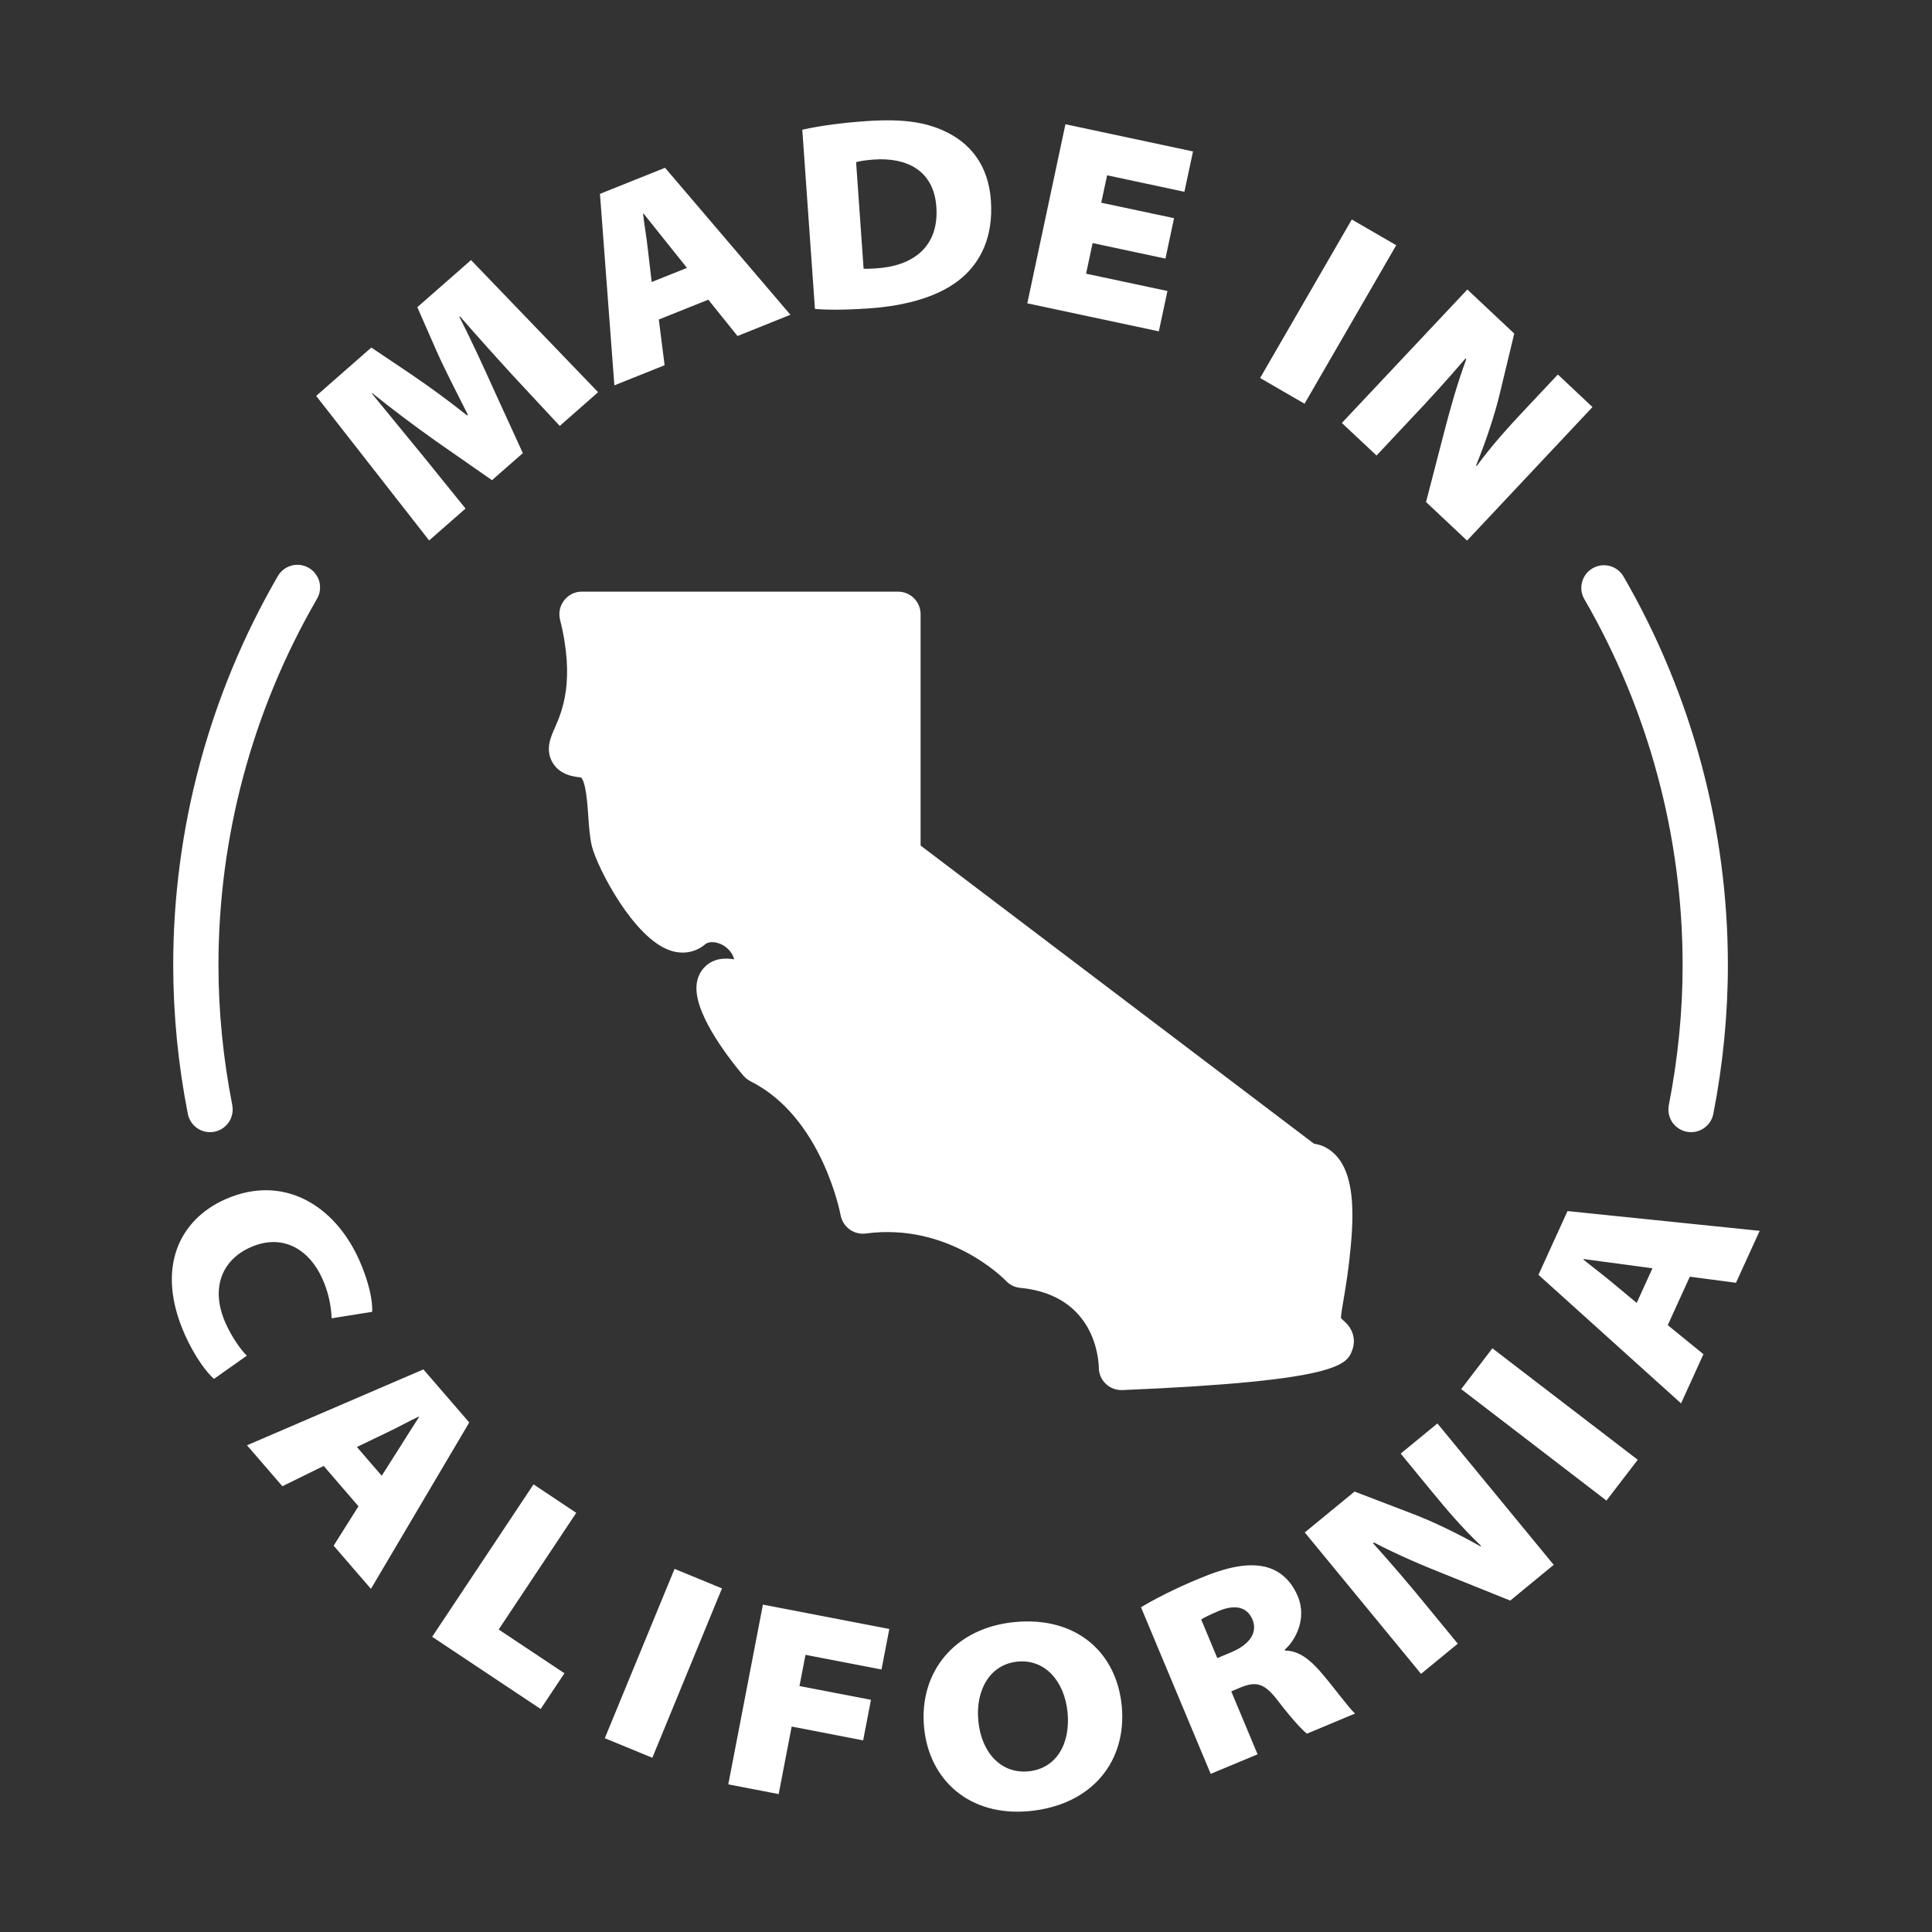<svg xmlns="http://www.w3.org/2000/svg" width="26" height="26" viewBox="0 0 26 26" fill="none"><rect x="0" y="0" width="26" height="26" fill="#333333" stroke="none"/><path d="M15.091 18.707C15.011 18.707 14.933 18.675 14.876 18.618C14.819 18.561 14.787 18.483 14.787 18.403C14.785 18.305 14.745 17.43 13.73 17.331C13.657 17.325 13.589 17.291 13.539 17.238C13.509 17.207 12.765 16.451 11.652 16.6C11.574 16.61 11.495 16.59 11.432 16.544C11.369 16.497 11.326 16.428 11.312 16.351C11.31 16.338 11.064 15.033 10.101 14.552C10.065 14.534 10.033 14.508 10.006 14.478C9.91 14.366 9.429 13.786 9.377 13.372C9.353 13.182 9.426 13.068 9.491 13.006C9.616 12.887 9.769 12.893 9.88 12.91C9.847 12.783 9.741 12.724 9.704 12.707C9.622 12.67 9.535 12.669 9.491 12.707C9.364 12.815 9.196 12.848 9.028 12.794C8.53 12.635 8.039 11.678 7.966 11.39C7.937 11.271 7.927 11.133 7.917 10.987C7.908 10.845 7.885 10.511 7.817 10.462C7.731 10.453 7.538 10.435 7.436 10.262C7.336 10.091 7.408 9.926 7.467 9.794C7.563 9.574 7.743 9.165 7.537 8.34C7.526 8.295 7.525 8.248 7.534 8.203C7.544 8.158 7.564 8.115 7.592 8.079C7.621 8.042 7.657 8.013 7.699 7.992C7.74 7.972 7.786 7.961 7.832 7.962H12.085C12.165 7.962 12.243 7.994 12.3 8.051C12.357 8.108 12.389 8.185 12.389 8.266V11.379L17.684 15.392C17.76 15.402 17.841 15.432 17.917 15.492C18.15 15.675 18.236 16.048 18.187 16.666C18.155 17.06 18.109 17.326 18.079 17.502C18.062 17.598 18.044 17.706 18.047 17.74C18.047 17.74 18.061 17.755 18.099 17.789C18.208 17.887 18.247 18.03 18.2 18.163C18.129 18.36 18.049 18.584 15.104 18.707H15.091ZM2.88 18.556C2.792 18.483 2.625 18.269 2.488 17.962C2.083 17.05 2.426 16.409 3.031 16.14C3.813 15.793 4.507 16.221 4.835 16.959C4.965 17.25 5.019 17.517 5.008 17.654L4.463 17.741C4.456 17.557 4.414 17.376 4.338 17.208C4.17 16.831 3.818 16.587 3.37 16.786C2.983 16.958 2.829 17.342 3.036 17.807C3.113 17.98 3.231 18.156 3.322 18.244L2.88 18.556ZM4.356 19.728L3.8 20.001L3.324 19.45L5.698 18.429L6.315 19.143L4.992 21.382L4.49 20.801L4.824 20.271L4.356 19.728ZM5.137 19.86L5.381 19.476C5.457 19.352 5.559 19.196 5.639 19.07L5.634 19.064C5.5 19.127 5.34 19.217 5.206 19.279L4.803 19.473L5.137 19.86ZM7.18 19.976L7.755 20.359L6.711 21.929L7.596 22.518L7.276 22.999L5.816 22.027L7.18 19.976ZM9.716 21.376L8.779 23.655L8.139 23.392L9.078 21.113L9.716 21.376ZM10.267 21.594L11.968 21.922L11.863 22.467L10.84 22.27L10.759 22.69L11.721 22.875L11.616 23.421L10.654 23.235L10.479 24.144L9.801 24.013L10.267 21.594ZM15.096 22.958C15.167 23.7 14.698 24.292 13.854 24.373C13.046 24.45 12.503 23.954 12.436 23.248C12.364 22.499 12.851 21.905 13.656 21.829C14.485 21.75 15.027 22.237 15.096 22.958ZM13.166 23.16C13.206 23.582 13.469 23.873 13.84 23.838C14.215 23.802 14.407 23.468 14.367 23.046C14.326 22.624 14.063 22.326 13.695 22.361C13.328 22.396 13.125 22.738 13.166 23.16ZM15.355 21.63C15.523 21.528 15.793 21.387 16.137 21.244C16.518 21.084 16.793 21.033 17.021 21.084C17.21 21.128 17.37 21.255 17.466 21.484C17.593 21.788 17.427 22.083 17.29 22.2L17.295 22.213C17.474 22.214 17.62 22.327 17.763 22.489C17.938 22.689 18.155 22.991 18.236 23.06L17.588 23.331C17.523 23.279 17.396 23.146 17.195 22.885C17.01 22.641 16.897 22.625 16.684 22.714L16.57 22.762L16.924 23.609L16.293 23.872L15.355 21.63ZM16.382 22.314L16.571 22.235C16.821 22.13 16.927 21.967 16.855 21.795C16.783 21.623 16.618 21.589 16.402 21.679C16.261 21.739 16.196 21.774 16.165 21.794L16.382 22.314ZM19.124 22.526L17.559 20.623L18.229 20.073L18.995 20.366C19.29 20.478 19.622 20.64 19.923 20.81L19.931 20.803C19.665 20.548 19.472 20.319 19.258 20.059L18.85 19.562L19.344 19.156L20.909 21.059L20.324 21.54L19.462 21.193C19.159 21.073 18.813 20.927 18.489 20.758L18.477 20.767C18.724 21.041 18.963 21.321 19.196 21.606L19.618 22.12L19.124 22.526ZM20.084 18.145L22.04 19.645L21.619 20.194L19.664 18.694L20.084 18.145ZM22.444 17.833L22.924 18.224L22.623 18.886L20.704 17.156L21.095 16.298L23.681 16.564L23.362 17.263L22.741 17.181L22.444 17.833ZM22.238 17.068L21.788 17.007C21.643 16.99 21.459 16.962 21.311 16.943L21.308 16.949C21.421 17.045 21.569 17.152 21.682 17.248L22.026 17.534L22.238 17.068ZM6.907 5.059C6.665 4.795 6.426 4.528 6.19 4.258L6.182 4.265C6.348 4.587 6.515 4.955 6.649 5.252L7.036 6.098L6.621 6.462L5.87 5.939C5.578 5.732 5.291 5.516 5.011 5.292L5.005 5.297C5.243 5.589 5.493 5.891 5.687 6.129L6.265 6.844L5.775 7.273L4.255 5.328L4.997 4.677L5.531 5.036C5.789 5.211 6.041 5.396 6.285 5.59L6.296 5.581C6.151 5.294 5.979 4.959 5.875 4.724L5.616 4.134L6.339 3.5L8.049 5.278L7.533 5.732L6.907 5.059ZM8.866 4.3L8.944 4.915L8.268 5.186L8.074 2.609L8.95 2.258L10.637 4.236L9.925 4.522L9.532 4.033L8.866 4.3ZM9.245 3.605L8.961 3.25C8.869 3.137 8.755 2.99 8.661 2.874L8.654 2.877C8.67 3.024 8.703 3.204 8.718 3.351L8.77 3.795L9.245 3.605ZM10.797 1.746C11.032 1.692 11.341 1.652 11.658 1.63C12.176 1.594 12.499 1.648 12.781 1.8C13.082 1.962 13.303 2.247 13.335 2.696C13.371 3.207 13.181 3.532 12.953 3.731C12.667 3.982 12.218 4.113 11.7 4.15C11.335 4.175 11.104 4.17 10.967 4.157L10.797 1.746ZM11.622 3.616C11.663 3.62 11.732 3.615 11.783 3.612C12.287 3.584 12.639 3.321 12.601 2.784C12.567 2.296 12.206 2.116 11.76 2.147C11.633 2.156 11.557 2.172 11.521 2.182L11.622 3.616ZM15.684 3.48L14.704 3.271L14.616 3.683L15.711 3.916L15.595 4.459L13.825 4.082L14.338 1.672L16.055 2.038L15.939 2.581L14.899 2.359L14.82 2.728L15.8 2.936L15.684 3.48ZM18.79 3.3L17.556 5.433L16.958 5.087L18.192 2.954L18.79 3.3ZM18.058 5.692L19.747 3.896L20.378 4.489L20.186 5.287C20.113 5.595 19.994 5.945 19.864 6.265L19.872 6.272C20.091 5.976 20.294 5.755 20.524 5.509L20.965 5.04L21.431 5.478L19.743 7.275L19.191 6.756L19.424 5.857C19.505 5.541 19.605 5.178 19.732 4.835L19.721 4.825C19.481 5.105 19.234 5.378 18.98 5.645L18.525 6.13L18.058 5.692ZM22.758 15.236C22.713 15.236 22.668 15.227 22.627 15.207C22.587 15.188 22.551 15.16 22.522 15.126C22.493 15.091 22.473 15.05 22.462 15.007C22.451 14.963 22.45 14.917 22.458 14.873C22.581 14.246 22.644 13.612 22.644 12.989C22.644 11.26 22.186 9.557 21.322 8.064C21.301 8.029 21.288 7.991 21.283 7.952C21.278 7.912 21.28 7.872 21.291 7.833C21.301 7.794 21.319 7.758 21.343 7.726C21.367 7.694 21.398 7.668 21.432 7.648C21.467 7.628 21.505 7.615 21.545 7.609C21.585 7.604 21.625 7.607 21.664 7.617C21.702 7.627 21.738 7.645 21.77 7.669C21.802 7.694 21.829 7.724 21.849 7.759C22.769 9.348 23.253 11.153 23.253 12.989C23.253 13.652 23.187 14.325 23.057 14.991C23.043 15.06 23.006 15.122 22.951 15.167C22.897 15.212 22.828 15.236 22.758 15.236ZM2.827 15.236C2.756 15.236 2.688 15.212 2.633 15.167C2.579 15.122 2.542 15.06 2.528 14.991C2.398 14.331 2.332 13.661 2.331 12.989C2.331 11.152 2.816 9.348 3.736 7.758C3.755 7.723 3.782 7.692 3.813 7.667C3.845 7.641 3.882 7.623 3.921 7.612C3.96 7.601 4.001 7.598 4.041 7.603C4.081 7.609 4.12 7.622 4.155 7.642C4.19 7.662 4.221 7.689 4.245 7.722C4.27 7.754 4.288 7.791 4.298 7.83C4.308 7.87 4.31 7.911 4.304 7.951C4.298 7.991 4.284 8.029 4.263 8.064C3.396 9.561 2.94 11.26 2.94 12.989C2.94 13.612 3.003 14.246 3.126 14.873C3.134 14.917 3.133 14.963 3.122 15.006C3.111 15.05 3.091 15.091 3.062 15.125C3.033 15.16 2.997 15.188 2.957 15.207C2.916 15.226 2.872 15.236 2.827 15.236Z" fill="white"></path></svg>